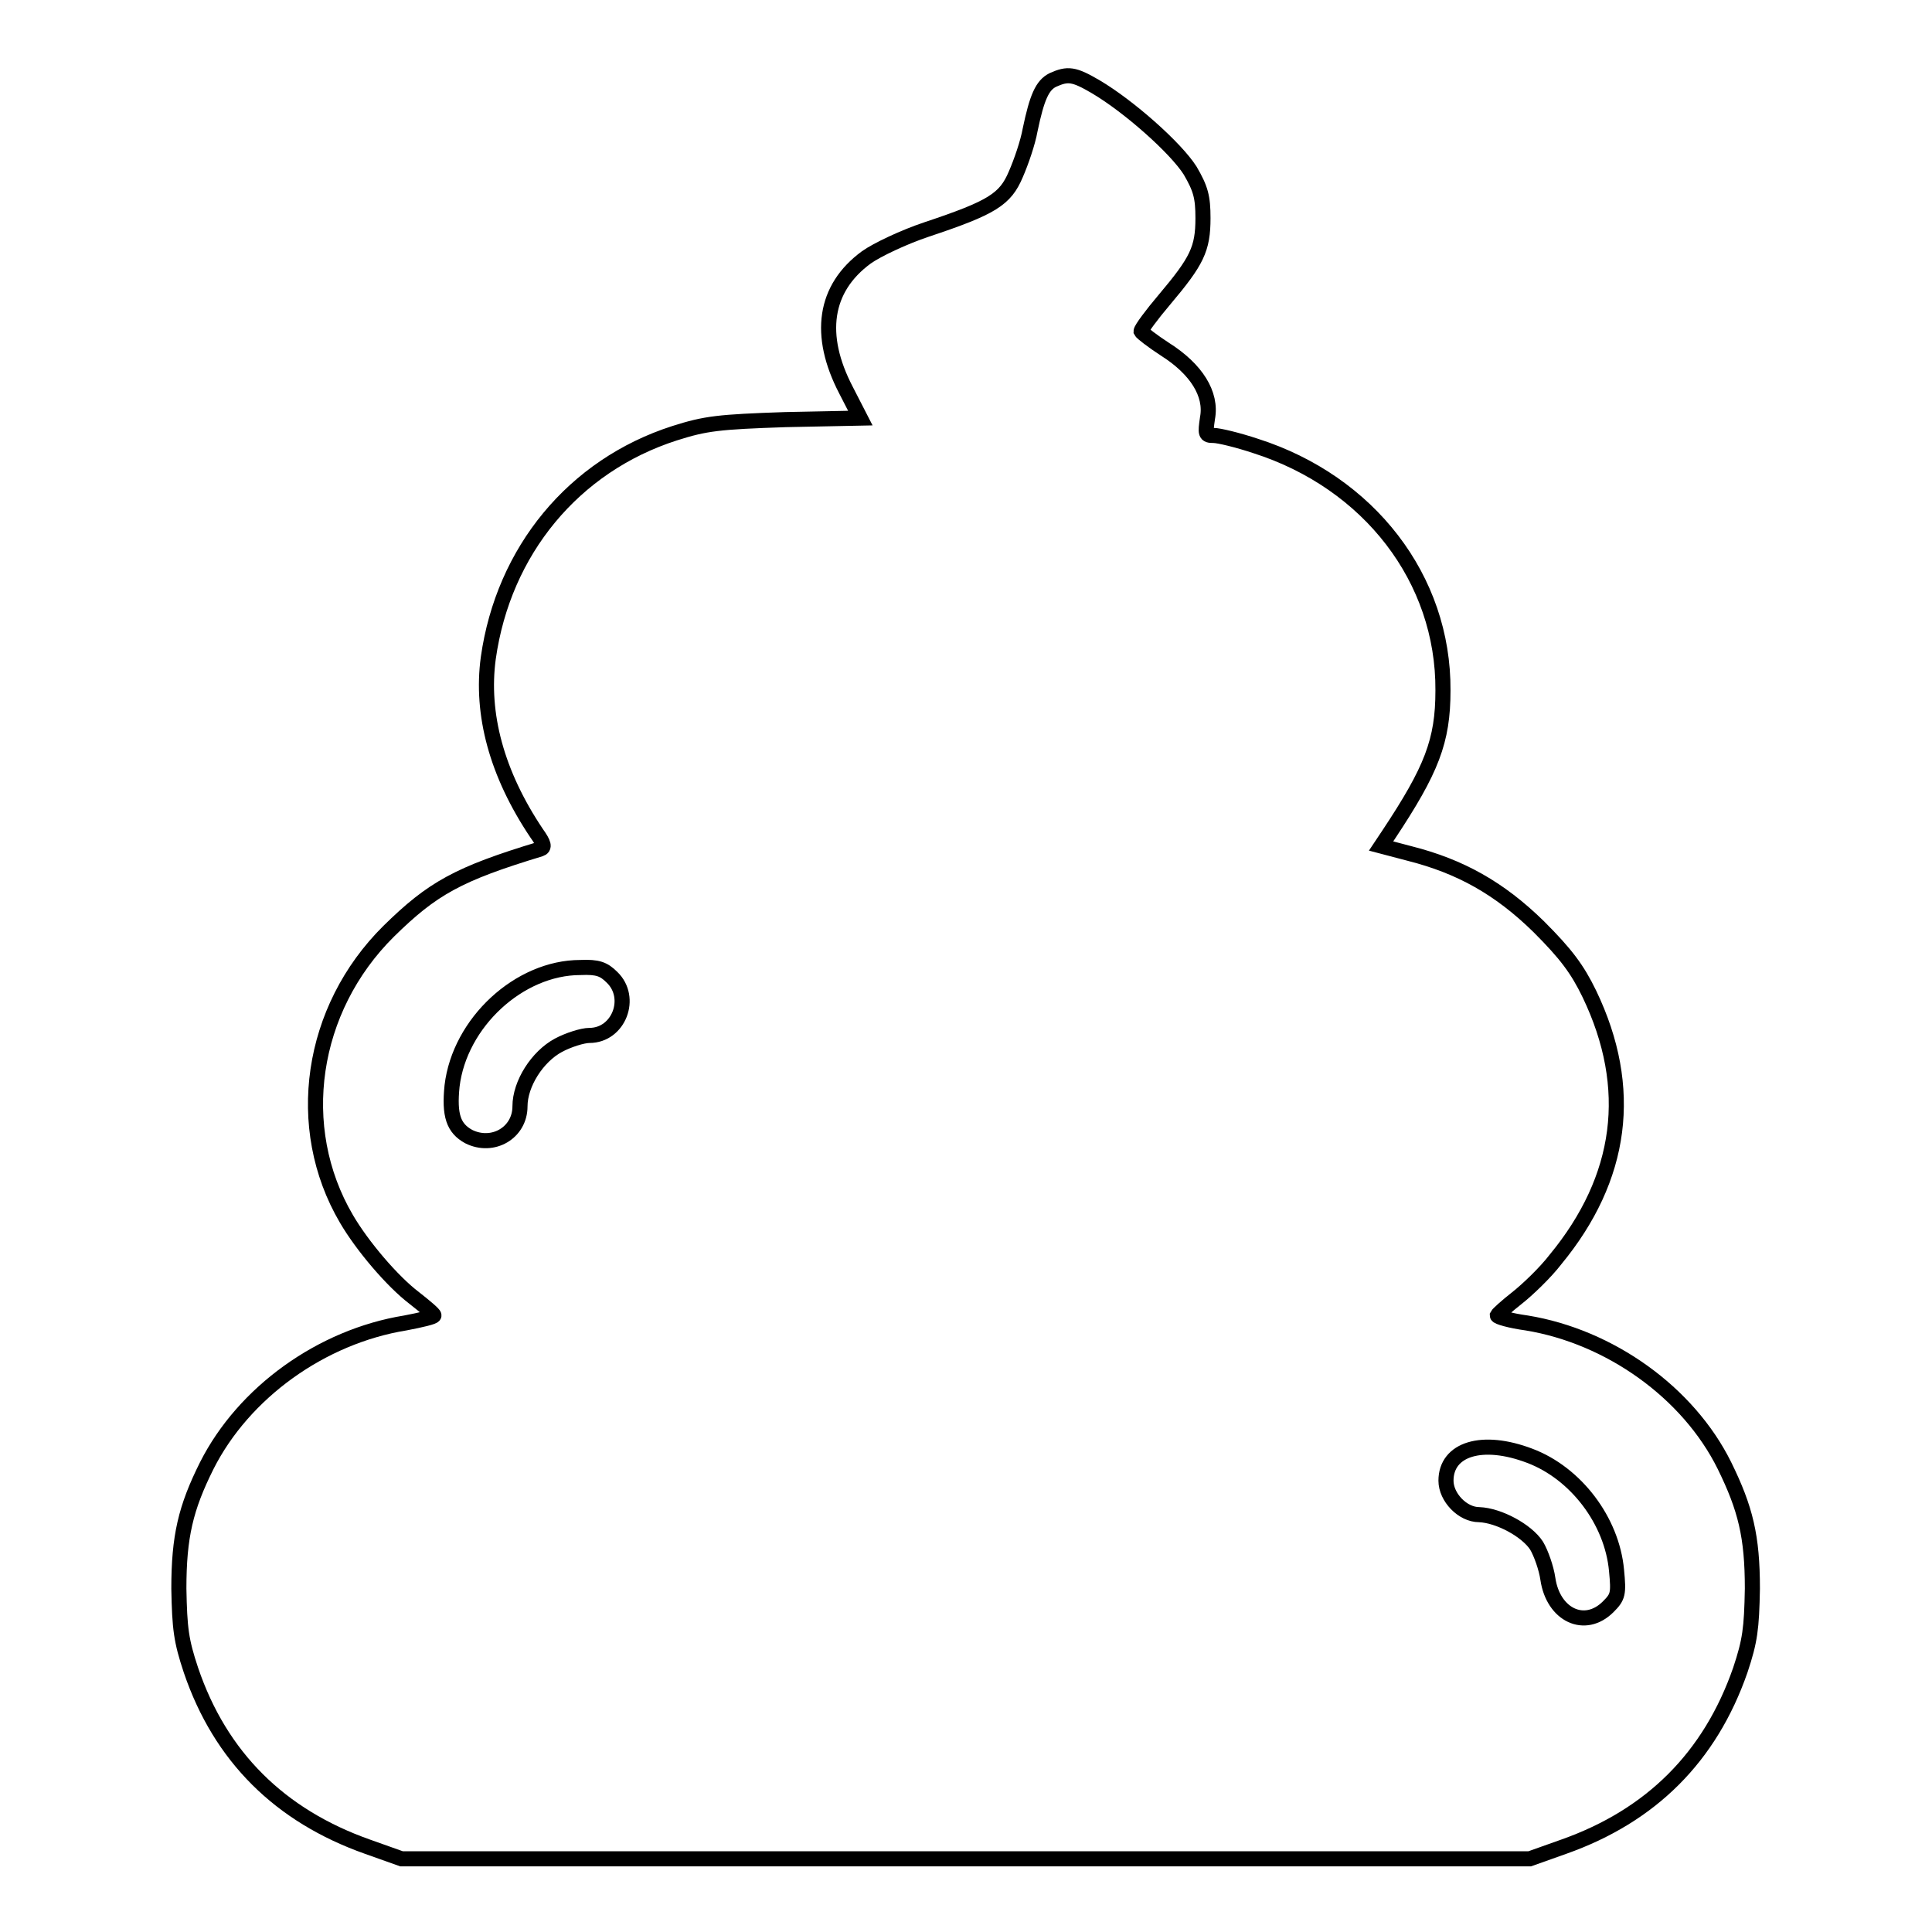 <?xml version="1.0" encoding="utf-8"?>
<!-- Svg Vector Icons : http://www.onlinewebfonts.com/icon -->
<!DOCTYPE svg PUBLIC "-//W3C//DTD SVG 1.1//EN" "http://www.w3.org/Graphics/SVG/1.1/DTD/svg11.dtd">
<svg version="1.1" xmlns="http://www.w3.org/2000/svg" xmlns:xlink="http://www.w3.org/1999/xlink" x="0px" y="0px" viewBox="0 0 256 256" enable-background="new 0 0 256 256" xml:space="preserve">
<g><g><g><path stroke-width="2" fill-opacity="0" stroke="#000000"  d="M139.5,10.6c-1.4,0.7-2.1,2.3-3,6.6c-0.3,1.7-1.2,4.3-1.9,5.9c-1.4,3.3-3.1,4.4-11.8,7.3c-3,1-6.6,2.7-8,3.7c-5.6,4.1-6.5,10.3-2.7,17.6l1.9,3.7l-9.9,0.2c-8.9,0.3-10.6,0.5-14.7,1.8c-13.4,4.3-22.7,15.6-24.7,29.8c-1,7.4,1.1,15.3,6.4,23.2c1,1.4,1.1,1.9,0.5,2.1c-10.9,3.3-14.3,5.2-20.1,10.9c-10.4,10.3-12.7,26-5.6,38.1c2.1,3.6,6.1,8.3,9,10.5c1.4,1.1,2.6,2.1,2.6,2.3c0,0.2-1.7,0.6-3.8,1c-11.1,1.8-21.4,9.2-26.3,18.9c-2.8,5.6-3.7,9.4-3.7,16.3c0.1,5.3,0.3,6.9,1.6,10.8c3.9,11.5,11.8,19.3,23.4,23.4l4.5,1.6H128h74.7l4.5-1.6c11.6-4.1,19.4-11.9,23.4-23.4c1.3-3.9,1.5-5.5,1.6-10.8c0-6.9-0.9-10.6-3.7-16.3c-4.8-9.7-15.2-17.1-26.2-18.9c-2.2-0.3-3.9-0.8-3.9-1c0.1-0.2,1.2-1.2,2.6-2.3c1.4-1.1,3.8-3.4,5.1-5.1c8.9-10.8,10.5-22.7,4.5-35.2c-1.6-3.3-3.1-5.3-6.7-8.9c-5.2-5.1-10.4-8-17.1-9.7l-3.8-1l1-1.5c5.7-8.6,7.2-12.4,7.2-19.1c0.1-14.8-9.8-27.6-24.8-32.4c-2.4-0.8-4.9-1.4-5.6-1.4c-1.1,0-1.1-0.2-0.8-2.3c0.6-3.2-1.5-6.5-5.6-9.1c-1.7-1.1-3.1-2.2-3.2-2.4c0-0.3,1.4-2.2,3.1-4.2c4.3-5.1,5.1-6.7,5.1-10.8c0-2.8-0.3-3.9-1.7-6.3c-1.9-3-8.1-8.5-12.5-11.1C142.3,9.8,141.5,9.7,139.5,10.6z M81.1,129.5c2.8,2.7,0.9,7.7-3,7.7c-0.9,0-2.8,0.6-4.1,1.3c-2.8,1.5-5.1,5.1-5.1,8.1c0,3.5-3.6,5.6-6.8,4c-2-1.1-2.6-2.8-2.2-6.7c1-8.4,8.9-15.7,17-15.7C79.2,128.1,80,128.4,81.1,129.5z M202.7,192.9c6.1,2.3,10.9,8.6,11.5,15.2c0.3,3.1,0.2,3.5-1.1,4.8c-3.1,3.1-7.3,1.1-8-3.7c-0.2-1.4-0.9-3.4-1.5-4.4c-1.3-2-5-4-7.6-4.1c-2.2,0-4.4-2.3-4.4-4.5C191.6,192,196.4,190.5,202.7,192.9z"/></g></g></g>
</svg>